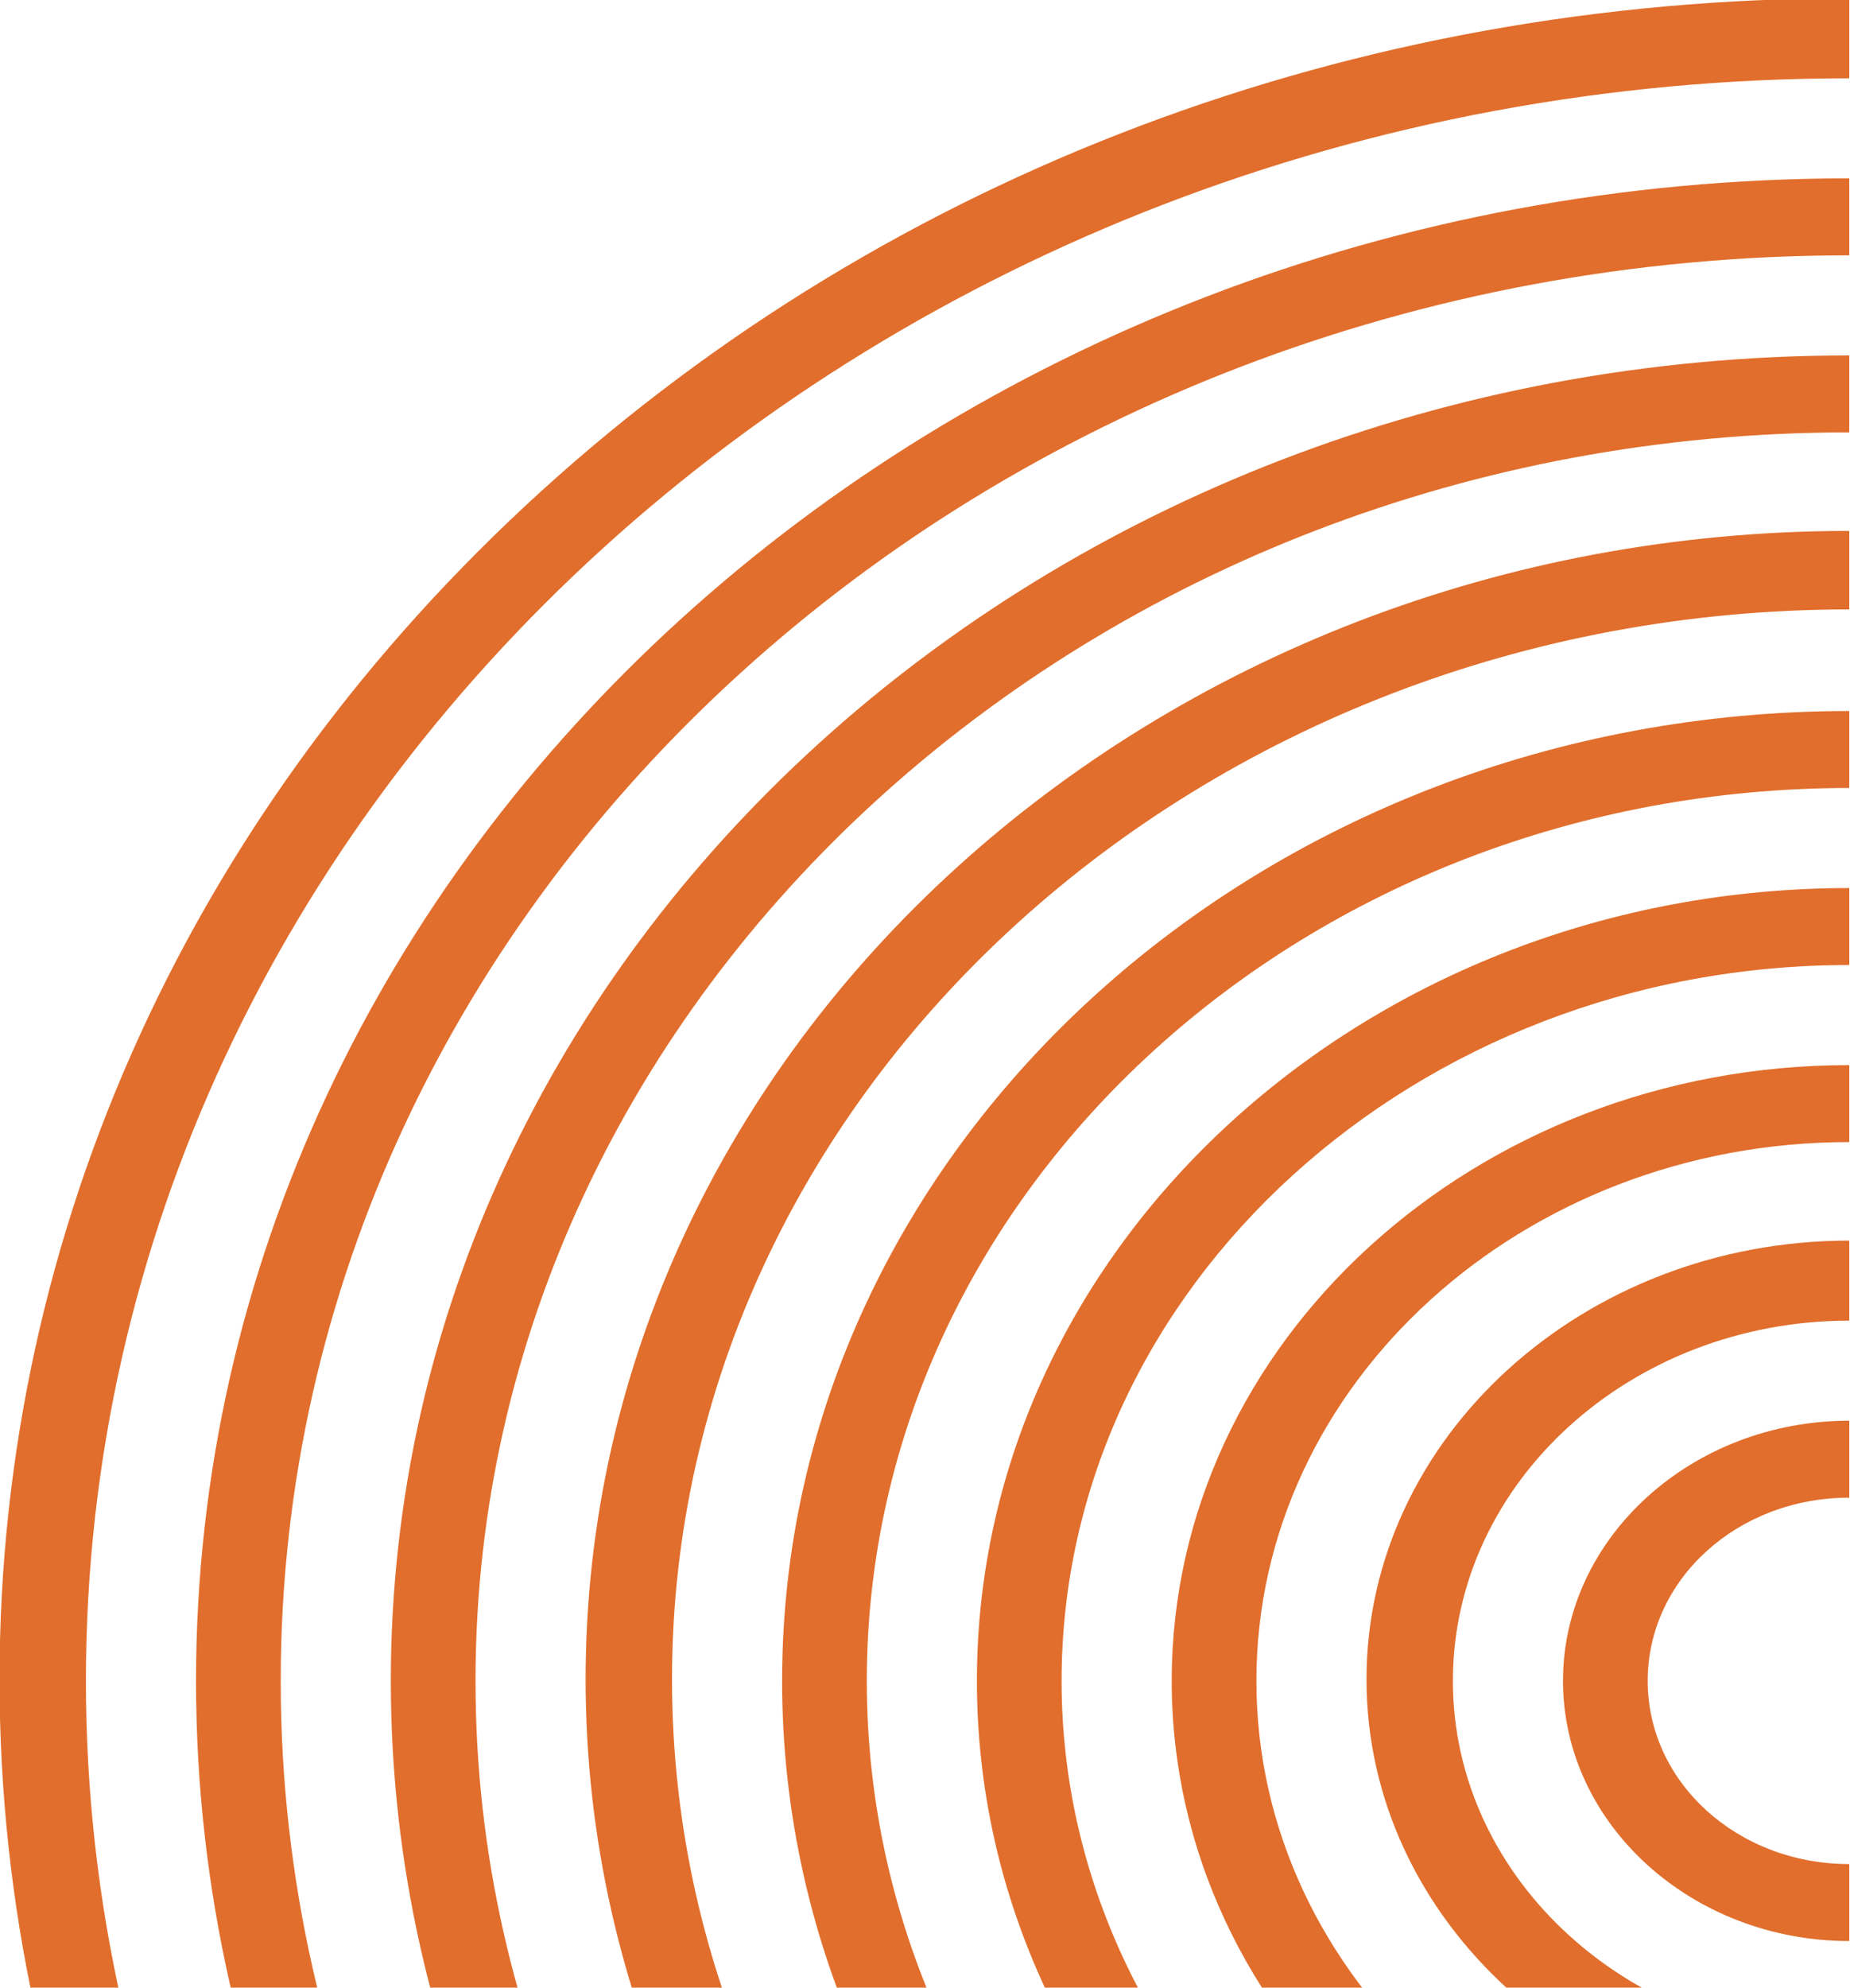 <svg width="298" height="320" viewBox="0 0 298 320" fill="none" xmlns="http://www.w3.org/2000/svg">
<g clip-path="url(#clip0_12505_106)">
<path d="M297.881 312.492C272.506 312.492 251.769 293.656 251.769 270.607C251.769 247.558 272.506 228.722 297.881 228.722M297.881 241.114C279.873 241.114 265.412 254.25 265.412 270.607C265.412 286.964 279.873 300.1 297.881 300.1" fill="#E16E2C"/>
<path d="M297.881 340.993C255.043 340.993 220.118 309.27 220.118 270.359C220.118 231.448 255.043 199.725 297.881 199.725M297.881 212.613C262.683 212.613 234.033 238.636 234.033 270.607C234.033 302.578 262.683 328.601 297.881 328.601" fill="#E16E2C"/>
<path d="M297.881 369.743C237.853 369.743 188.74 325.38 188.74 270.607C188.74 216.082 237.581 171.471 297.881 171.471M297.881 183.863C245.22 183.863 202.382 222.774 202.382 270.607C202.382 318.44 245.22 357.351 297.881 357.351" fill="#E16E2C"/>
<path d="M297.881 398.245C220.391 398.245 157.361 340.994 157.361 270.607C157.361 200.221 220.391 142.97 297.881 142.97M297.881 155.362C228.031 155.362 171.004 207.16 171.004 270.607C171.004 334.054 228.031 385.853 297.881 385.853" fill="#E16E2C"/>
<path d="M297.881 426.746C202.928 426.746 125.983 356.607 125.983 270.607C125.983 184.359 203.201 114.468 297.881 114.468M297.881 126.86C210.568 126.86 139.626 191.298 139.626 270.607C139.626 349.916 210.568 414.354 297.881 414.354" fill="#E16E2C"/>
<path d="M297.881 455.248C185.738 455.248 94.332 372.469 94.332 270.359C94.332 168.497 185.738 85.471 297.881 85.471M297.881 98.111C193.378 98.111 108.248 175.437 108.248 270.359C108.248 365.282 193.378 442.608 297.881 442.608" fill="#E16E2C"/>
<path d="M297.881 483.997C168.276 483.997 62.954 388.331 62.954 270.607C62.954 152.883 168.276 57.217 297.881 57.217M297.881 69.609C175.915 69.609 76.597 159.823 76.597 270.607C76.596 381.391 175.915 471.605 297.881 471.605" fill="#E16E2C"/>
<path d="M297.881 512.499C151.086 512.499 31.576 403.945 31.576 270.607C31.576 137.269 151.086 28.715 297.881 28.715M297.881 41.108C158.453 41.107 45.218 143.961 45.218 270.607C45.218 397.253 158.453 500.107 297.881 500.107" fill="#E16E2C"/>
<path d="M297.881 541C218.208 541 143.446 512.746 87.238 461.691C31.03 410.636 -0.076 342.728 -0.076 270.359C-0.076 197.99 31.03 130.082 87.238 79.027C143.446 27.972 218.208 -0.282 297.881 -0.282M297.881 12.606C141.263 12.606 13.84 128.347 13.84 270.607C13.84 412.867 141.263 528.608 297.881 528.608" fill="#E16E2C"/>
</g>
<defs>
<clipPath id="clip0_12505_106">
<rect width="298" height="320" fill="white"/>
</clipPath>
</defs>
</svg>
